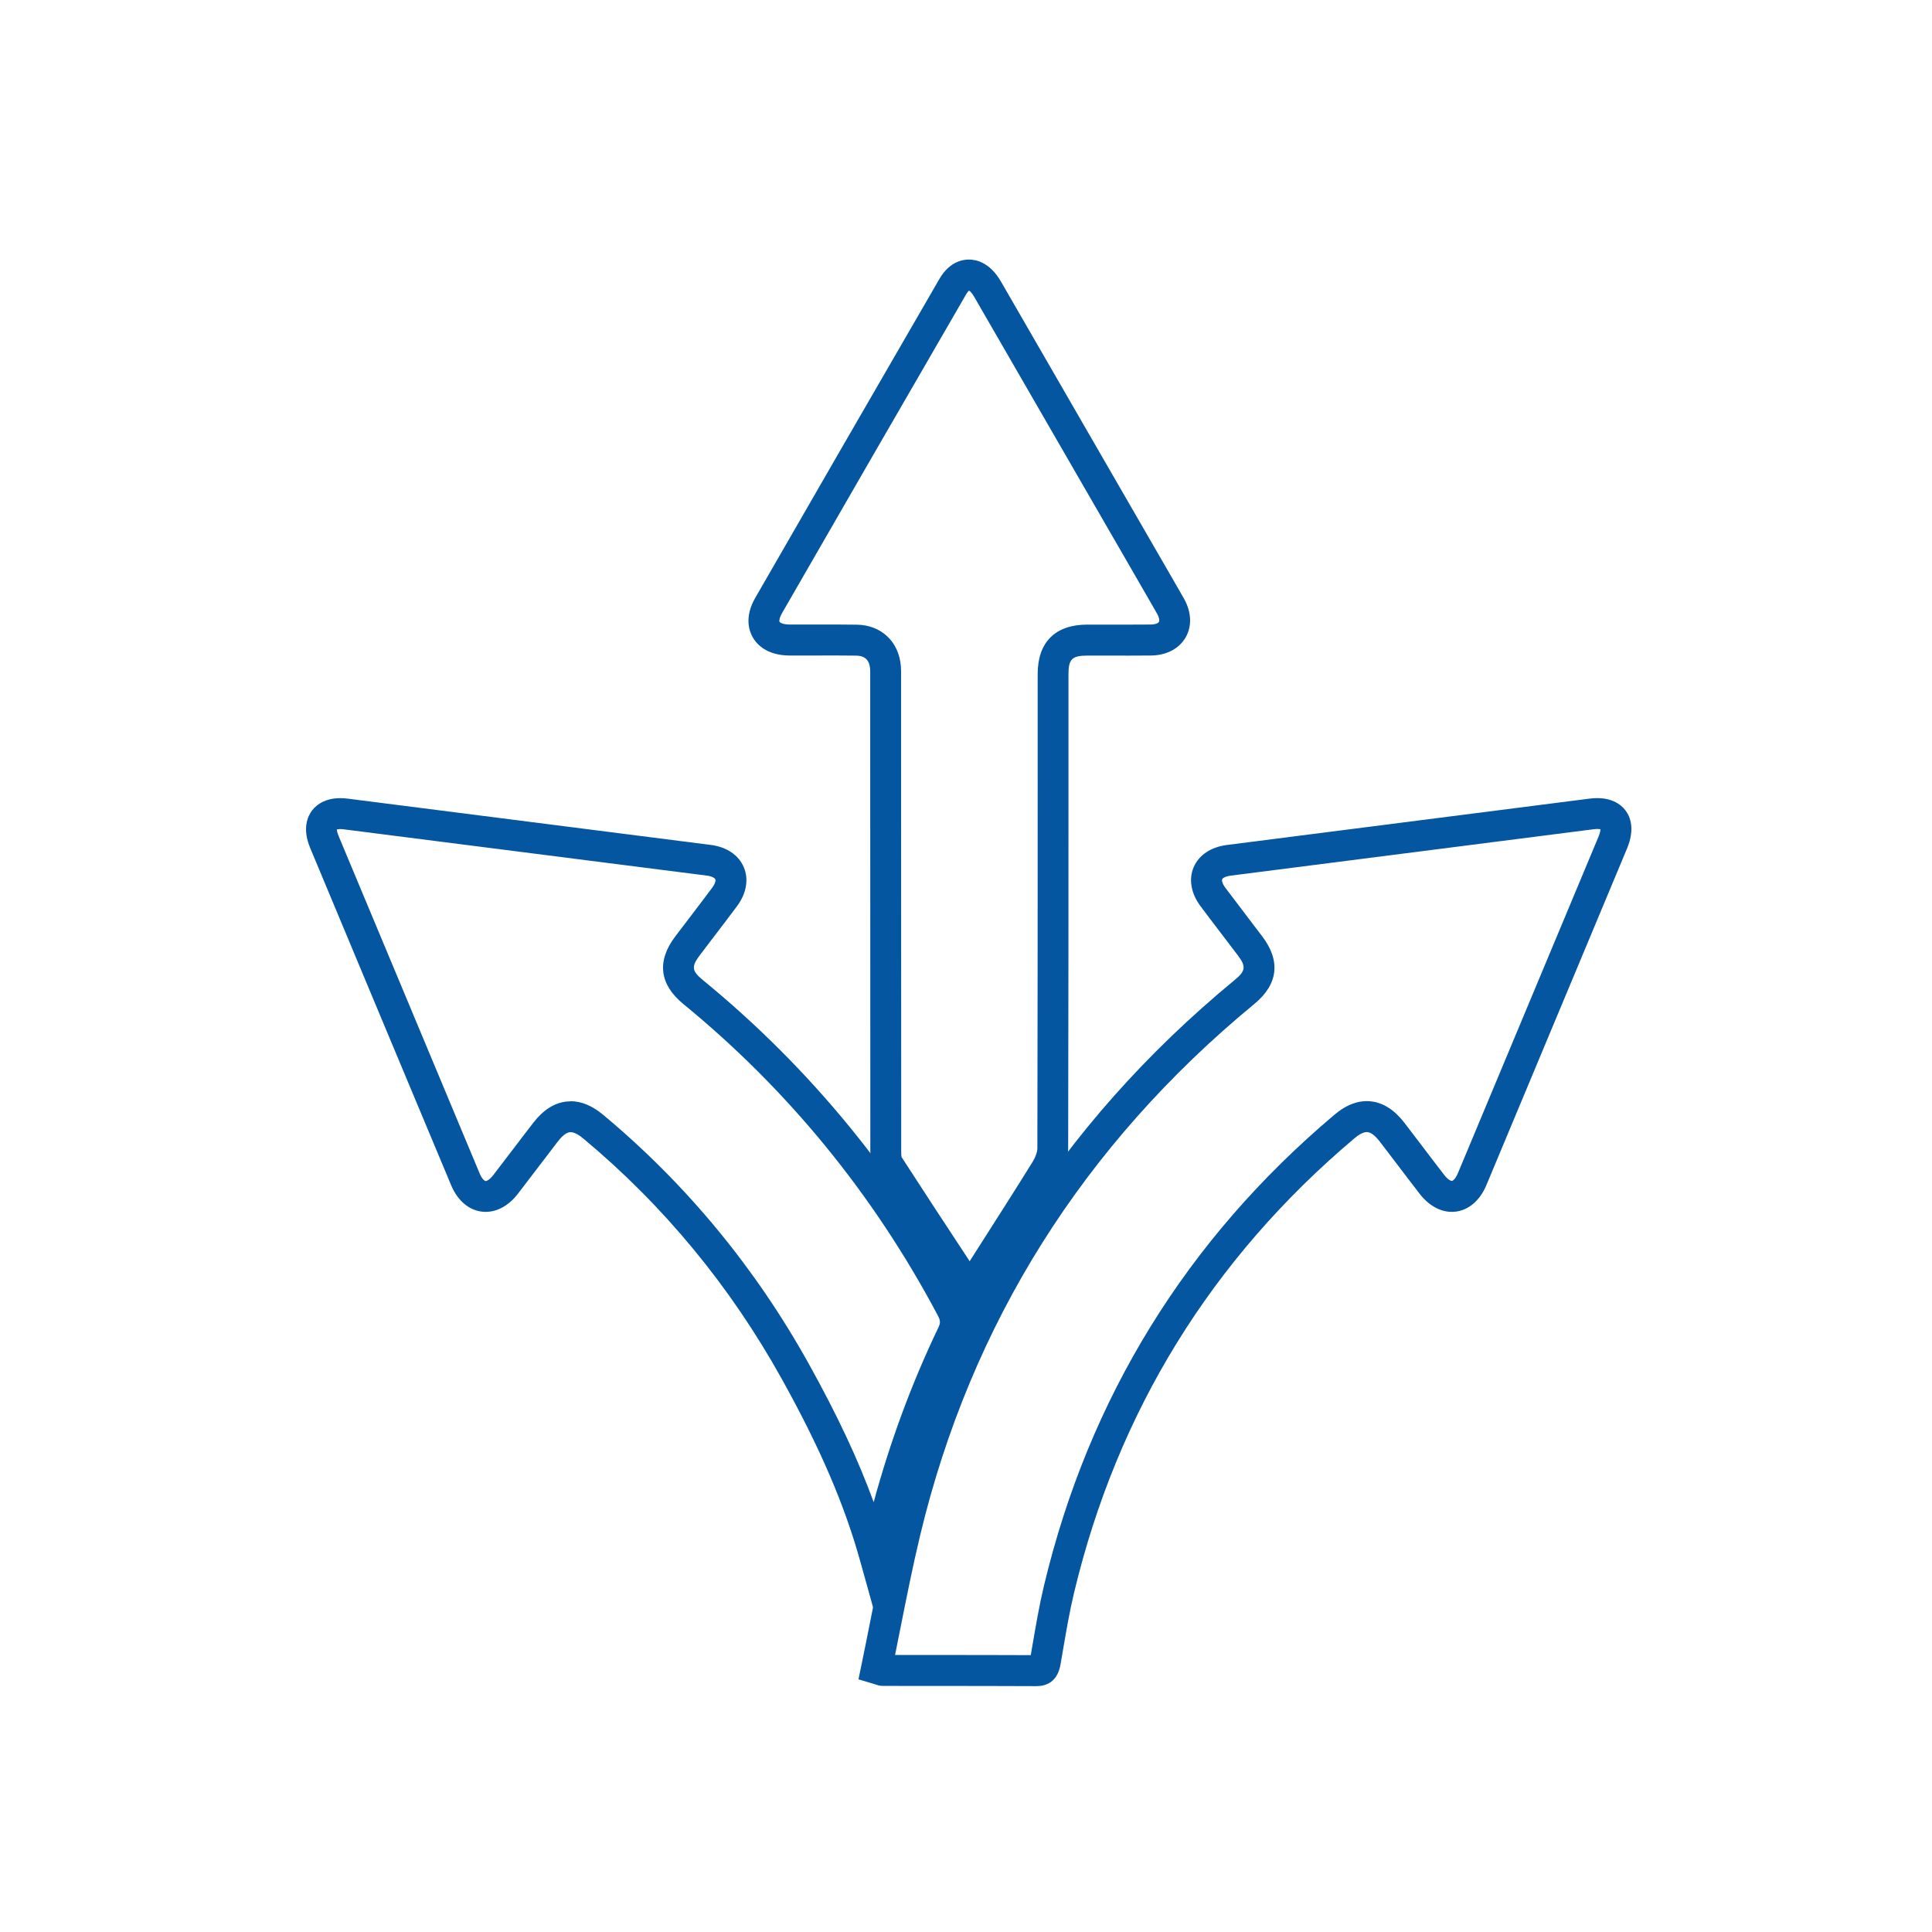 <?xml version="1.0" encoding="UTF-8"?><svg id="Layer_1" xmlns="http://www.w3.org/2000/svg" viewBox="0 0 500 500"><defs><style>.cls-1{fill:#0456a1;}</style></defs><path class="cls-1" d="m268.26,436.37h-.04c-8.97-.04-17.94-.05-26.91-.05-4.27,0-8.54,0-12.81-.01-.81,0-1.4-.2-1.93-.38-.2-.07-.48-.16-.87-.27l-3.53-1.05.75-3.6c.78-3.76,1.53-7.52,2.27-11.27,1.59-8,3.23-16.28,5.17-24.35,13.55-56.47,43.55-104.17,89.16-141.76,2.87-2.36,3.01-3.51.79-6.44-1.21-1.6-2.42-3.19-3.64-4.78-2-2.62-4.01-5.25-5.98-7.89-2.45-3.28-3.1-6.96-1.78-10.07,1.33-3.13,4.44-5.23,8.54-5.76,31.31-4.02,62.62-8.02,93.94-12.01,5.51-.7,8.16,1.59,9.25,3.01,1.35,1.77,2.51,4.93.41,9.96-12.12,29.03-24.24,58.05-36.38,87.07-1.63,3.9-4.5,6.4-7.86,6.84-3.36.45-6.78-1.22-9.37-4.56-1.86-2.4-3.69-4.81-5.52-7.22-1.61-2.12-3.22-4.24-4.84-6.35-.81-1.05-2.01-2.32-3.16-2.44-1.09-.12-2.45.8-3.39,1.6-36.95,31.16-61.37,70.74-72.57,117.64-1.16,4.84-2.02,9.9-2.86,14.8-.21,1.24-.42,2.49-.64,3.73-.81,4.63-3.81,5.61-6.2,5.61Zm-36.62-8.06c3.23,0,6.45,0,9.68,0,8.48,0,16.96,0,25.44.04.15-.89.31-1.78.46-2.67.86-5.02,1.75-10.22,2.96-15.31,11.61-48.6,36.91-89.62,75.2-121.9,3.1-2.62,6.27-3.78,9.4-3.44,3.18.34,6.09,2.2,8.65,5.51,1.64,2.12,3.26,4.26,4.88,6.4,1.82,2.39,3.63,4.79,5.47,7.16,1.03,1.33,1.81,1.54,1.99,1.53.19-.03.88-.45,1.53-2,12.14-29.02,24.26-58.04,36.38-87.06.42-1.01.51-1.64.52-1.96-.31-.06-.89-.11-1.79,0-31.31,3.99-62.62,7.99-93.93,12.01-1.39.18-2.08.66-2.19.95-.12.27,0,1.07.82,2.17,1.96,2.62,3.95,5.22,5.93,7.83,1.22,1.6,2.44,3.2,3.66,4.81,4.79,6.34,4.08,12.37-2.08,17.44-44.24,36.46-73.33,82.7-86.47,137.45-1.9,7.92-3.53,16.12-5.11,24.04-.46,2.33-.93,4.67-1.4,7.01Z"/><path class="cls-1" d="m251.25,341.43l-8.19-12.45c-5.45-8.28-11.09-16.84-16.53-25.29-1.29-2-1.29-4.34-1.29-6.05-.03-33.83-.03-67.6-.03-101.37v-20.52s0-.77,0-.77c0-.68.01-1.32-.03-1.89-.16-2.23-1.35-3.38-3.52-3.41-3.5-.05-7.08-.04-10.54-.03-2.26,0-4.52.01-6.79,0-4.4-.02-7.78-1.69-9.51-4.7-.98-1.7-2.2-5.3.64-10.23,14.04-24.4,29.18-50.62,47.65-82.52,2.54-4.38,5.88-5.03,7.64-5.03h0c1.87,0,5.43.74,8.28,5.67,9.78,16.92,19.54,33.85,29.31,50.77l12.5,21.64c1.85,3.2,3.71,6.4,5.54,9.62,1.98,3.48,2.15,7.16.46,10.09-1.69,2.94-4.97,4.65-8.99,4.69-3.63.03-7.26.03-10.88.02-1.88,0-3.75,0-5.63,0-3.87,0-4.82.94-4.82,4.77v22.52c0,32.84,0,66.8-.08,100.21,0,2.44-.88,5.25-2.4,7.7-4.35,7.01-8.85,14.07-13.21,20.9-1.69,2.64-3.38,5.29-5.06,7.94-.33.51-.62,1.04-.89,1.51l-3.65,6.23Zm-17.91-41.96c5.4,8.38,10.99,16.88,16.41,25.11l1.2,1.83c1.05-1.65,2.11-3.3,3.16-4.96,4.34-6.81,8.84-13.84,13.16-20.81.73-1.17,1.2-2.55,1.2-3.51.08-33.39.08-67.35.08-100.18v-22.53c0-8.22,4.55-12.76,12.81-12.77,1.89,0,3.77,0,5.65,0,3.6,0,7.2.01,10.79-.02,1.21-.01,1.94-.35,2.12-.68.19-.33.11-1.11-.48-2.15-1.82-3.2-3.67-6.38-5.51-9.57l-12.51-21.66c-9.77-16.92-19.54-33.85-29.31-50.77-.56-.97-1.06-1.43-1.32-1.6-.15.13-.43.41-.76.98-18.47,31.89-33.6,58.11-47.64,82.5-.73,1.27-.75,2.07-.64,2.26.13.22.93.68,2.61.69,2.24,0,4.49,0,6.73,0,3.49,0,7.1-.02,10.67.04,6.35.09,10.92,4.44,11.39,10.83.06.9.06,1.73.05,2.54v.7s0,20.52,0,20.52c0,33.77,0,67.54.03,101.31,0,.61,0,1.52.1,1.89Z"/><path class="cls-1" d="m226.54,418.1l-3.86-13.87c-4.12-14.82-10.39-29.41-20.32-47.3-13.34-24.03-30.63-44.98-51.4-62.28-.98-.82-2.39-1.76-3.49-1.64-1.12.12-2.3,1.37-3.09,2.39-1.79,2.32-3.56,4.65-5.33,6.98-1.67,2.2-3.34,4.39-5.03,6.58-2.6,3.37-6.02,5.05-9.41,4.6-3.36-.44-6.22-2.92-7.84-6.79-12.19-29.11-24.36-58.23-36.51-87.35-2.11-5.06-.59-8.23.5-9.67,1.1-1.44,3.77-3.76,9.25-3.06,31.32,3.98,62.64,7.98,93.96,11.98,4.08.52,7.19,2.62,8.52,5.76,1.33,3.13.69,6.81-1.76,10.1-1.94,2.6-3.9,5.17-5.87,7.75-1.25,1.64-2.51,3.28-3.75,4.93-2.22,2.94-2.08,4.08.79,6.43,27.91,22.86,50.72,50.76,67.8,82.93,1.95,3.68,2.05,6.95.3,10.59-8.04,16.76-14.33,34.85-18.7,53.76-.12.53-.27,1.06-.5,1.85-.11.4-.25.87-.41,1.46l-3.85,13.87Zm-78.87-133.11c2.79,0,5.61,1.18,8.41,3.51,21.53,17.93,39.46,39.65,53.28,64.54,7.31,13.16,12.7,24.62,16.75,35.72,4.28-15.75,9.87-30.86,16.68-45.06.66-1.37.63-1.91-.15-3.38-16.58-31.23-38.71-58.31-65.8-80.49-6.18-5.06-6.91-11.09-2.11-17.44,1.25-1.66,2.51-3.31,3.77-4.96,1.95-2.55,3.89-5.1,5.81-7.68.76-1.02.96-1.85.81-2.19-.15-.34-.89-.79-2.17-.95-31.32-4-62.64-8-93.96-11.98-.98-.12-1.54-.04-1.8.03,0,.27.08.81.44,1.69,12.16,29.12,24.33,58.24,36.51,87.35.56,1.35,1.22,1.91,1.5,1.95.29.04,1.1-.35,2.04-1.56,1.67-2.17,3.33-4.35,4.99-6.53,1.79-2.35,3.57-4.7,5.38-7.03,2.53-3.27,5.41-5.11,8.55-5.45.36-.04.72-.06,1.08-.06Z"/></svg>